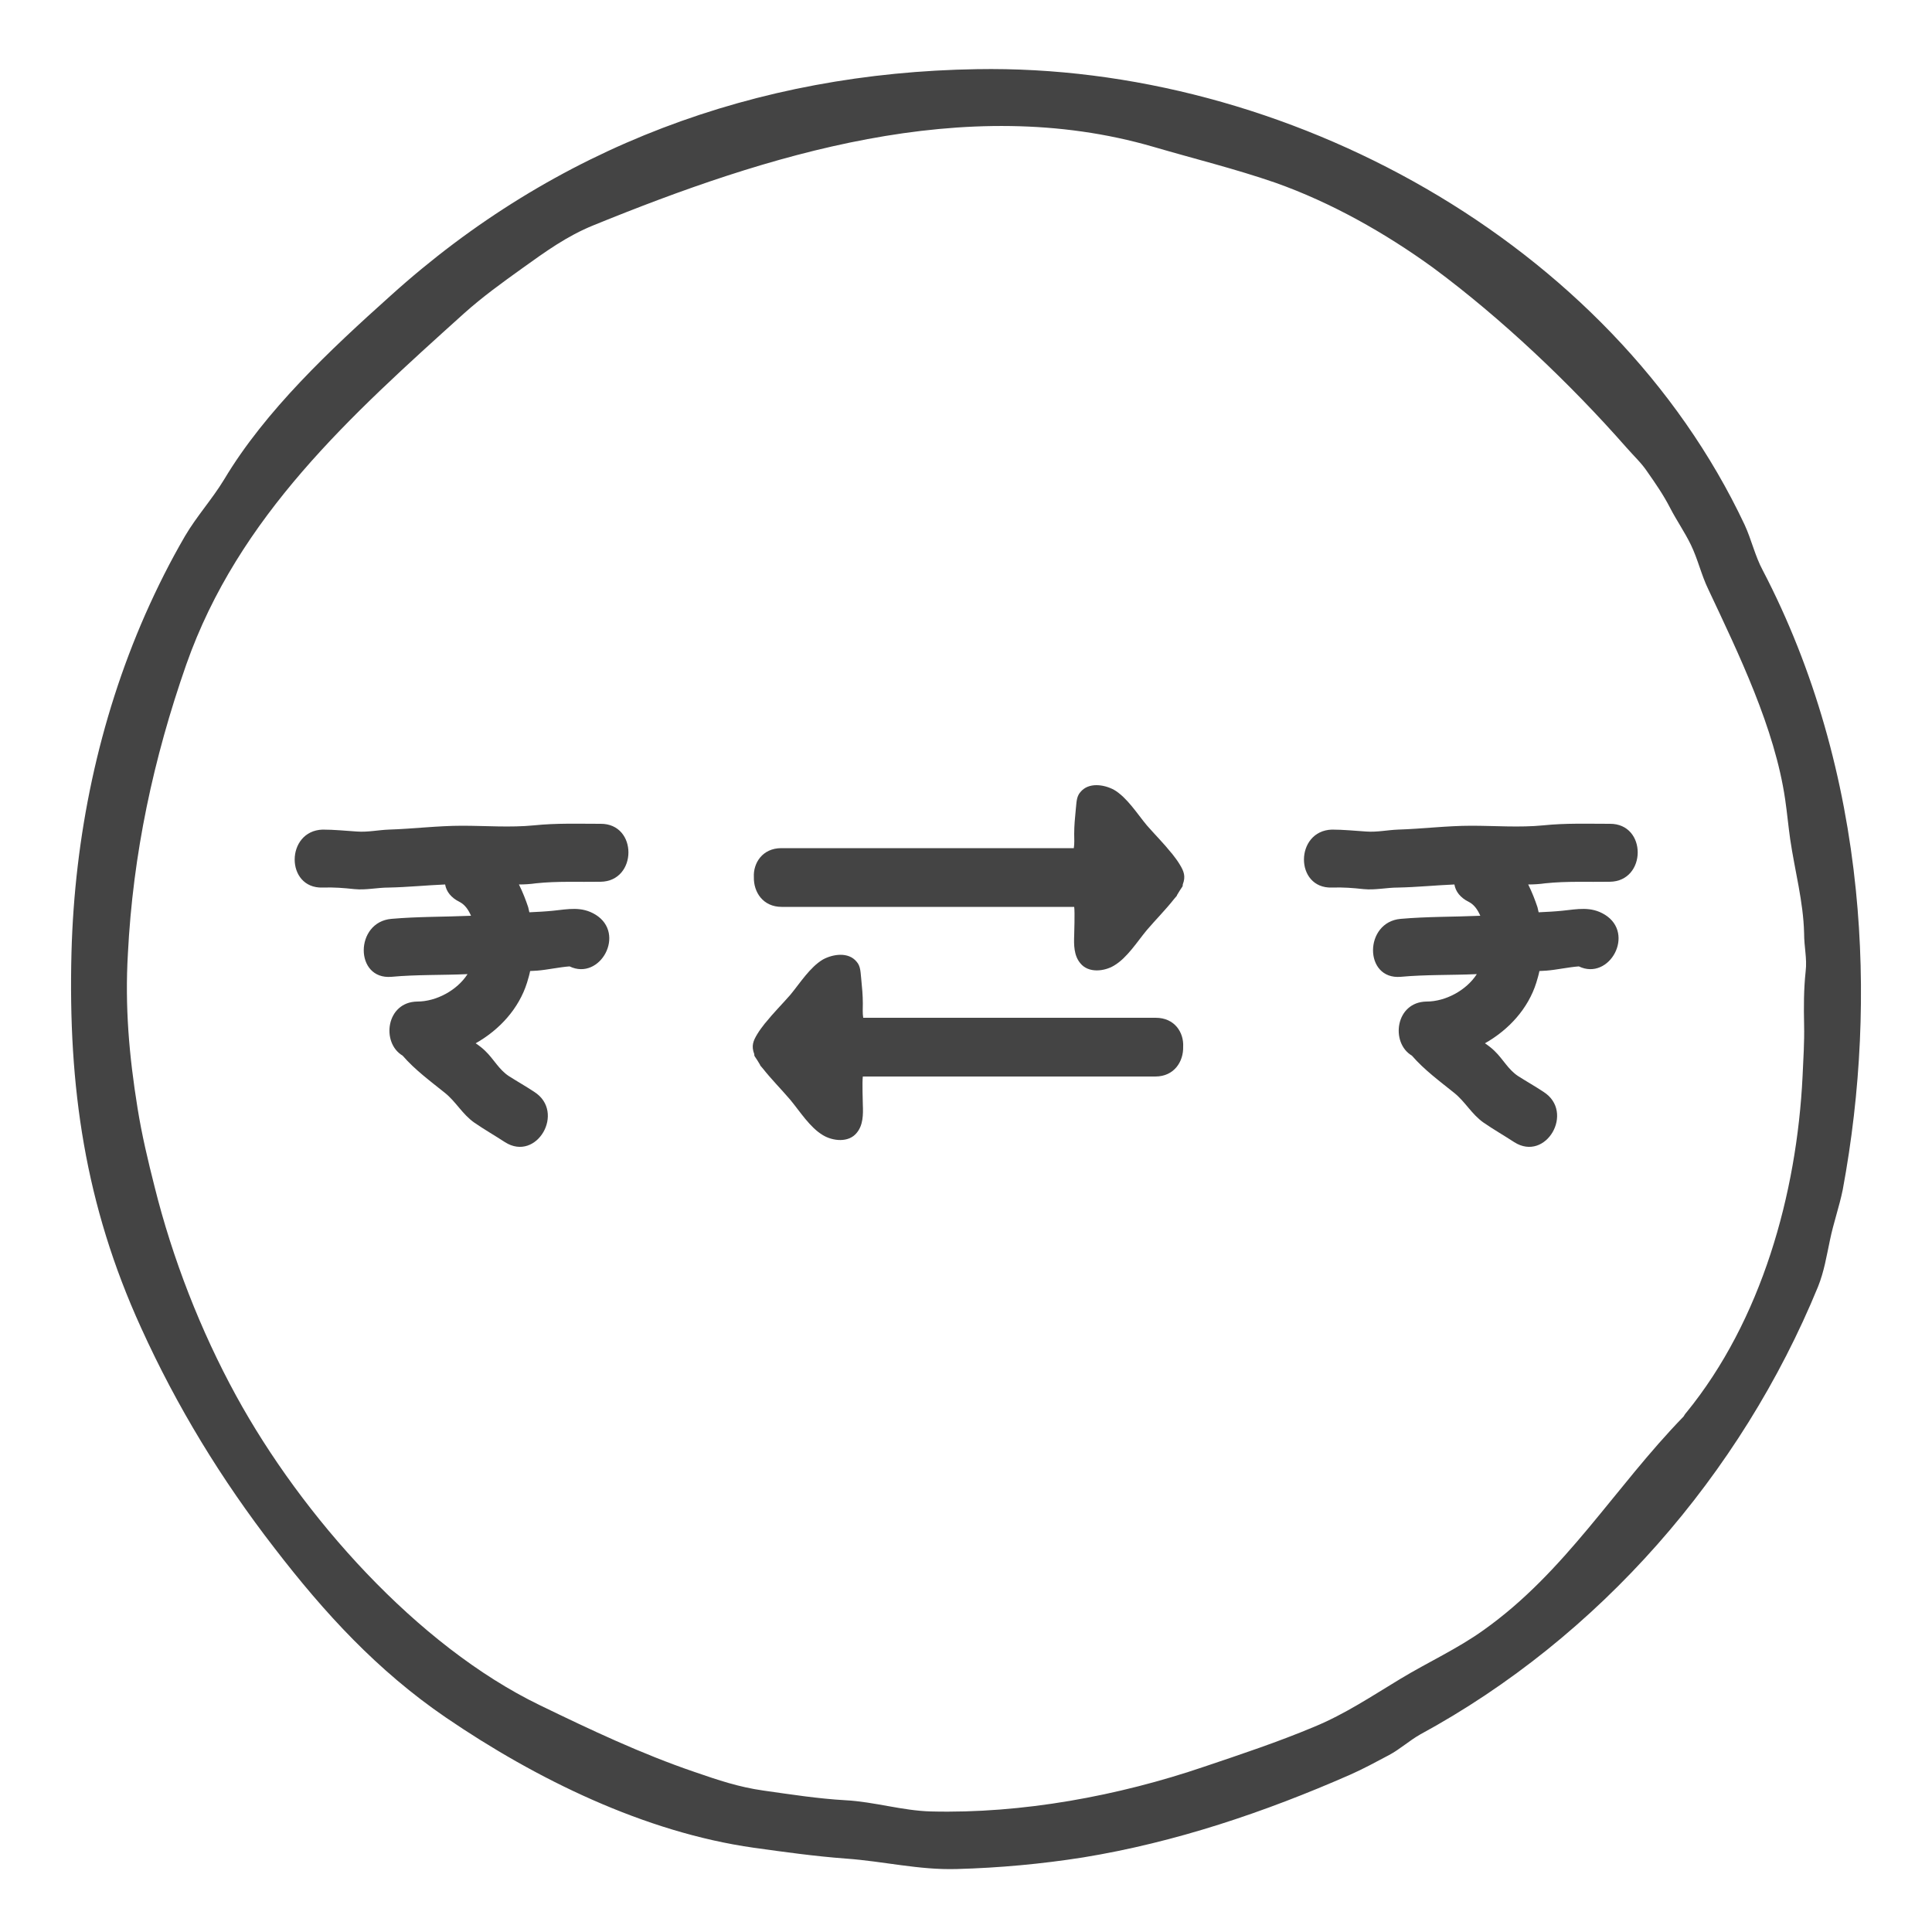 <?xml version="1.0" encoding="utf-8"?>
<!-- Generator: Adobe Illustrator 23.0.4, SVG Export Plug-In . SVG Version: 6.00 Build 0)  -->
<svg version="1.1" id="Layer_1" xmlns="http://www.w3.org/2000/svg" xmlns:xlink="http://www.w3.org/1999/xlink" x="0px" y="0px"
	 viewBox="0 0 500 500" style="enable-background:new 0 0 500 500;" xml:space="preserve">
<style type="text/css">
	.st0{fill:#444444;}
</style>
<path class="st0" d="M480.3,230.4c-2.9-28.8-10.7-57.1-24.1-82.8c-2-3.7-2.9-7.9-4.7-11.8c-34.6-73.4-119-119.3-198.7-117.9
	C195.7,18.8,143.7,38,101,76.6c-15.4,13.8-32.3,29.6-43,47.5c-3.1,5.1-7.1,9.5-10.1,14.6C44,145.4,40.7,152,37.6,159
	c-12.1,27.5-18.3,57.5-19.1,87.5c-0.9,34.8,3.5,65.3,18,97.1c9.3,20.5,20.8,39.3,34.5,57c13,16.9,26.7,31.8,44.4,43.9
	c23.3,15.9,51.4,29.7,79.7,33.7c7.9,1.1,15.8,2.2,23.8,2.8c9.9,0.7,18.9,3,28.8,2.7c10.9-0.3,21.8-1.3,32.6-3
	c23.9-3.9,47-11.7,69.1-21.4c3.4-1.5,6.7-3.3,10.1-5.1c2.8-1.5,5.2-3.7,8-5.3c46.4-25.2,83.1-67.4,103-115.9c1.6-4,2.2-7.9,3.1-12.1
	c0.9-4.4,2.4-8.6,3.3-13C481.6,282.6,482.9,256.2,480.3,230.4z M467.3,251.4c-0.5,4.6-0.5,9.2-0.4,13.8c0.1,4.5-0.2,8.9-0.4,13.4
	c-1.5,30.4-10.6,63.1-30.1,87c-0.3,0.3-0.5,0.7-0.7,1c-17.9,18.4-30.5,40.2-51.8,55.3c-6.7,4.8-14.4,8.3-21.5,12.6
	c-7.3,4.4-14.3,9.1-22.3,12.4c-9.3,3.9-18.9,7.1-28.4,10.3c-22.3,7.6-47.2,12.2-70.8,11.6c-7.4-0.2-14.6-2.5-22.1-2.9
	c-7.1-0.4-14.1-1.5-21.2-2.5c-6.4-0.9-11.7-2.7-17.8-4.8c-13.8-4.7-26.9-10.9-40.1-17.3c-31.8-15.4-61.6-49-78.6-80.1
	c-9.2-16.8-16.5-35.6-21.1-54.1c-1.7-6.7-3.3-13.4-4.4-20.3c-2.2-13.6-3.3-26.4-2.5-40c1.3-25.8,6.6-50.5,15.1-74.8
	c13.5-38.4,42.6-64.5,71.9-90.9c4.8-4.3,9.8-7.9,15.1-11.7c6-4.3,11.5-8.3,18.4-11.1c44.7-18.2,96.1-34.5,144.9-20.3
	c10.6,3.1,21.2,5.7,31.6,9.3c14.4,5.1,28.4,13,40.8,22c17.7,13.1,35.5,30,50,46.5c2.2,2.5,3.9,4,5.5,6.4c2.1,3,4.1,5.9,5.8,9.2
	c1.7,3.3,3.8,6.3,5.4,9.6c1.8,3.7,2.7,7.8,4.5,11.5c7.9,16.8,17.2,35.9,19.9,54.4c0.5,3.4,0.8,6.8,1.3,10.3
	c1.2,8.2,3.4,16.1,3.6,24.3C466.9,245.2,467.7,248,467.3,251.4z"/>
<path class="st0" d="M155.4,228.2c9.6-0.1,9.7-15.1,0-15c-5.8,0-11.4-0.2-17.2,0.4c-6.1,0.6-12.5,0.1-18.6,0.1c-6.4,0-12.6,0.8-19,1
	c-2.7,0.1-5.4,0.7-8.2,0.5c-3.1-0.2-5.9-0.5-8.9-0.5c-9.6,0.3-9.7,15.3,0,15c2.9-0.1,5.4,0.1,8.2,0.4c3,0.3,5.9-0.4,8.9-0.4
	c4.9-0.1,9.8-0.6,14.6-0.8c0.3,1.8,1.5,3.4,3.7,4.5c1.4,0.7,2.3,2,3,3.6c-6.9,0.3-13.8,0.2-20.6,0.8c-9.5,0.8-9.6,15.8,0,15
	c6.5-0.6,13.1-0.4,19.7-0.7c-2.7,4.2-8.1,7.1-13,7.1c-8.1,0.1-9.4,10.7-3.8,14c3.2,3.7,7.3,6.7,10.9,9.6c2.9,2.3,4.5,5.5,7.6,7.7
	c2.6,1.8,5.4,3.4,8,5.1c8.2,5.2,15.7-7.8,7.6-13c-2.1-1.4-4.4-2.7-6.6-4.1c-2.6-1.7-3.9-4.4-6.1-6.5c-0.7-0.7-1.6-1.4-2.5-2
	c6.2-3.5,11.2-9,13.3-15.7c0.3-1,0.6-2,0.8-3c0.6,0,1.2-0.1,1.8-0.1c2.6-0.2,5.7-0.9,8.4-1.1c7.9,3.8,14.7-8.5,6.7-13.4
	c-3.6-2.2-7.1-1.4-11-1c-2,0.2-4,0.3-6.1,0.4c-0.1-0.4-0.2-0.9-0.3-1.3c-0.6-1.8-1.4-3.9-2.4-5.9c1.5,0,3-0.1,4.4-0.3
	C144.3,228,149.7,228.3,155.4,228.2z"/>
<path class="st0" d="M416.6,228.2c9.6-0.1,9.7-15.1,0-15c-5.8,0-11.4-0.2-17.2,0.4c-6.1,0.6-12.5,0.1-18.6,0.1c-6.4,0-12.6,0.8-19,1
	c-2.7,0.1-5.4,0.7-8.2,0.5c-3.1-0.2-5.9-0.5-8.9-0.5c-9.6,0.3-9.7,15.3,0,15c2.9-0.1,5.4,0.1,8.2,0.4c3,0.3,5.9-0.4,8.9-0.4
	c4.9-0.1,9.8-0.6,14.6-0.8c0.3,1.8,1.5,3.4,3.7,4.5c1.4,0.7,2.3,2,3,3.6c-6.9,0.3-13.8,0.2-20.6,0.8c-9.5,0.8-9.6,15.8,0,15
	c6.5-0.6,13.1-0.4,19.7-0.7c-2.7,4.2-8.1,7.1-13,7.1c-8.1,0.1-9.4,10.7-3.8,14c3.2,3.7,7.3,6.7,10.9,9.6c2.9,2.3,4.5,5.5,7.6,7.7
	c2.6,1.8,5.4,3.4,8,5.1c8.2,5.2,15.7-7.8,7.6-13c-2.1-1.4-4.4-2.7-6.6-4.1c-2.6-1.7-3.9-4.4-6.1-6.5c-0.7-0.7-1.6-1.4-2.5-2
	c6.2-3.5,11.2-9,13.3-15.7c0.3-1,0.6-2,0.8-3c0.6,0,1.2-0.1,1.8-0.1c2.6-0.2,5.7-0.9,8.4-1.1c7.9,3.8,14.7-8.5,6.7-13.4
	c-3.6-2.2-7.1-1.4-11-1c-2,0.2-4,0.3-6.1,0.4c-0.1-0.4-0.2-0.9-0.3-1.3c-0.6-1.8-1.4-3.9-2.4-5.9c1.5,0,3-0.1,4.4-0.3
	C405.6,228,410.9,228.3,416.6,228.2z"/>
<path class="st0" d="M299.1,263.4h-48.7c0,0,0,0,0,0c-6,0-12.1,0-18.1,0c-3,0-5.9,0-8.9,0c-0.2-1.2-0.1-2.4-0.1-3.7
	c0-2.1-0.2-4.2-0.4-6.2c-0.2-1.6-0.1-3.4-1.2-4.6c-2.1-2.6-6.1-2-8.7-0.6c-3.4,2-6,6.2-8.5,9.2c-2.1,2.4-4.4,4.7-6.4,7.2
	c0,0-0.1,0.1-0.1,0.1c0,0,0,0,0,0c-0.7,0.9-1.4,1.8-2,2.8c-1.1,1.8-1.6,3.1-0.8,5.2c0,0.2,0,0.5,0.2,0.7c0.4,0.6,0.8,1.2,1.2,1.9
	c0.1,0.1,0.1,0.3,0.2,0.4c0.2,0.2,0.4,0.5,0.6,0.7c2.2,2.8,4.8,5.4,7.1,8.1c2.5,3,5.1,7.2,8.5,9.2c2.5,1.5,6.6,2,8.7-0.6
	c1.7-2,1.7-4.8,1.6-7.3c0-0.5-0.2-5.9,0-7.3h27c0,0,0,0,0,0h48.7c4.9,0,7.3-3.9,7.2-7.7C306.4,267.2,304,263.4,299.1,263.4z"/>
<path class="st0" d="M202.2,219.5h48.7c0,0,0,0,0,0c6,0,12.1,0,18.1,0c3,0,5.9,0,8.9,0c0.2-1.2,0.1-2.4,0.1-3.7
	c0-2.1,0.2-4.2,0.4-6.2c0.2-1.6,0.1-3.4,1.2-4.6c2.1-2.6,6.1-2,8.7-0.6c3.4,2,6,6.2,8.5,9.2c2.1,2.4,4.4,4.7,6.4,7.2
	c0,0,0.1,0.1,0.1,0.1c0,0,0,0,0,0c0.7,0.9,1.4,1.8,2,2.8c1.1,1.8,1.6,3.1,0.8,5.2c0,0.2,0,0.5-0.2,0.7c-0.4,0.6-0.8,1.2-1.2,1.9
	c-0.1,0.1-0.1,0.3-0.2,0.4c-0.2,0.2-0.4,0.5-0.6,0.7c-2.2,2.8-4.8,5.4-7.1,8.1c-2.5,3-5.1,7.2-8.5,9.2c-2.5,1.5-6.6,2-8.7-0.6
	c-1.7-2-1.7-4.8-1.6-7.3c0-0.5,0.2-5.9,0-7.3h-27c0,0,0,0,0,0h-48.7c-4.9,0-7.3-3.9-7.2-7.7C194.9,223.4,197.3,219.5,202.2,219.5z"
	/>
</svg>
